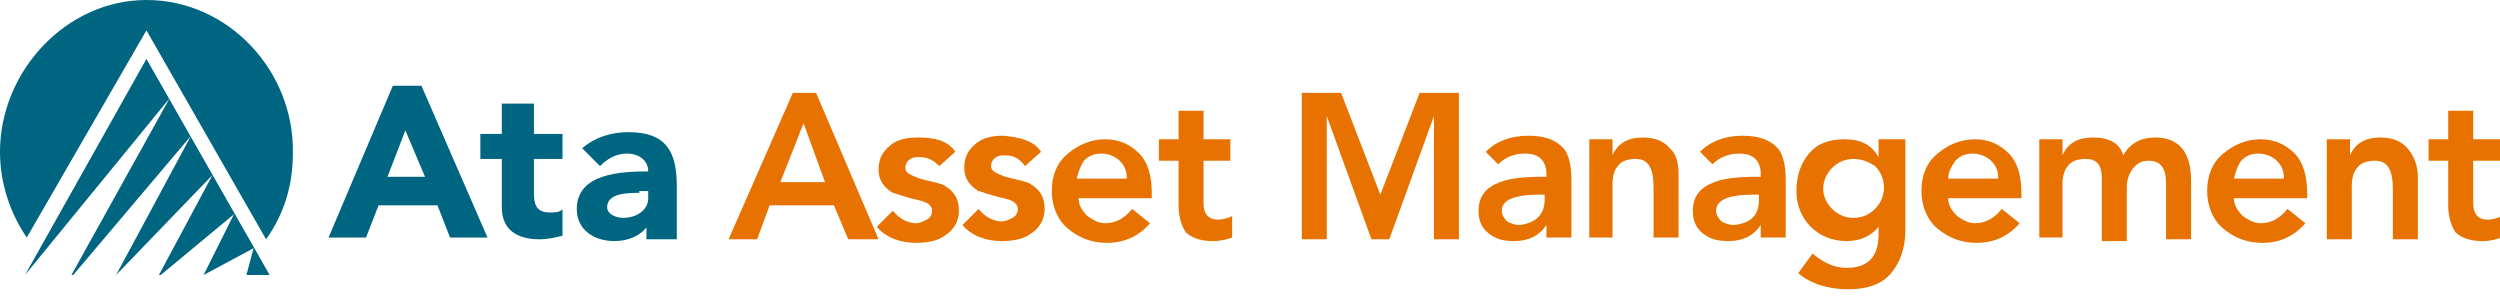 <?xml version="1.0" encoding="utf-8"?>
<!-- Generator: Adobe Illustrator 28.1.0, SVG Export Plug-In . SVG Version: 6.00 Build 0)  -->
<svg version="1.1" id="Layer_1" xmlns="http://www.w3.org/2000/svg" xmlns:xlink="http://www.w3.org/1999/xlink" x="0px" y="0px"
	 viewBox="0 0 140 17" style="enable-background:new 0 0 140 17;" xml:space="preserve">
<style type="text/css">
	.st0{fill:#006580;}
	.st1{fill-rule:evenodd;clip-rule:evenodd;fill:#006580;}
	.st2{fill-rule:evenodd;clip-rule:evenodd;fill:#E87200;}
</style>
<g>
	<path class="st0" d="M31.5,8.9h-1.6v1.9c0,0.6,0.1,1.1,0.9,1.1c0.2,0,0.6,0,0.7-0.2v1.5c-0.4,0.1-0.8,0.2-1.3,0.2
		c-1.2,0-2.1-0.5-2.1-1.8V8.9h-1.2V7.5h1.2V5.8h1.8v1.7h1.6V8.9L31.5,8.9z"/>
	<path class="st0" d="M36.3,12.6L36.3,12.6c-0.4,0.6-1.1,0.9-1.9,0.9c-1.1,0-2.1-0.6-2.1-1.8c0-2,2.5-2.1,4-2.1c0-0.6-0.5-1-1.2-1
		c-0.6,0-1.1,0.3-1.5,0.7l-1-1c0.7-0.6,1.6-0.9,2.6-0.9c2.1,0,2.7,1.1,2.7,3v3h-1.7V12.6L36.3,12.6z M35.8,10.8
		c-0.6,0-1.8,0-1.8,0.8c0,0.4,0.5,0.6,0.9,0.6c0.7,0,1.4-0.4,1.4-1.1v-0.4H35.8L35.8,10.8z"/>
	<g>
		<g>
			<polygon class="st0" points="15.1,15.4 8.2,3.3 1.4,15.4 1.4,15.4 9.5,5.5 4,15.4 4.1,15.4 10.7,7.6 6.5,15.4 6.5,15.4 11.9,9.8 
				8.9,15.4 9,15.4 13.1,12 11.4,15.4 11.4,15.4 14.2,13.9 13.8,15.4 15.1,15.4 			"/>
			<path class="st1" d="M14.9,13.4c1-1.4,1.5-3,1.5-4.8C16.5,4,12.8,0,8.2,0C3.7,0,0,4,0,8.5c0,1.8,0.6,3.5,1.5,4.8L8.2,1.7
				L14.9,13.4L14.9,13.4z"/>
		</g>
		<path class="st0" d="M22,4.8h1.6l3.7,8.5h-2.1l-0.7-1.8h-3.3l-0.7,1.8h-2.1L22,4.8L22,4.8z M22.7,7.3l-1,2.6h2.1L22.7,7.3
			L22.7,7.3z"/>
		<g>
			<path class="st2" d="M40.8,13.4l3.6-8.2h1.3l3.5,8.2h-1.7l-0.8-1.9h-3.6l-0.7,1.9H40.8z M43.7,10.2h2.5L45,6.9L43.7,10.2z"/>
			<path class="st2" d="M53.5,8.5l-0.9,0.8C52.3,9,52,8.8,51.5,8.8c-0.2,0-0.4,0-0.5,0.1c-0.2,0.1-0.3,0.3-0.3,0.5
				c0,0.3,0.3,0.4,0.8,0.6c0.8,0.2,1.3,0.3,1.4,0.4c0.5,0.3,0.8,0.7,0.8,1.4c0,0.6-0.3,1.1-0.8,1.4c-0.4,0.3-1,0.4-1.6,0.4
				c-0.9,0-1.7-0.3-2.2-0.9l0.9-0.9c0.4,0.5,0.9,0.7,1.3,0.7c0.2,0,0.4-0.1,0.6-0.2c0.2-0.1,0.3-0.3,0.3-0.5c0-0.3-0.3-0.5-0.8-0.6
				c-0.9-0.2-1.3-0.4-1.4-0.4c-0.5-0.3-0.8-0.7-0.8-1.3c0-0.6,0.2-1,0.7-1.4c0.4-0.3,0.9-0.4,1.5-0.4C52.4,7.7,53.1,7.9,53.5,8.5z"
				/>
			<path class="st2" d="M58.3,8.5l-0.9,0.8c-0.3-0.4-0.6-0.6-1.1-0.6c-0.2,0-0.4,0-0.5,0.1c-0.2,0.1-0.3,0.3-0.3,0.5
				c0,0.3,0.3,0.4,0.8,0.6c0.8,0.2,1.3,0.3,1.4,0.4c0.5,0.3,0.8,0.7,0.8,1.4c0,0.6-0.3,1.1-0.8,1.4c-0.4,0.3-1,0.4-1.6,0.4
				c-0.9,0-1.7-0.3-2.2-0.9l0.9-0.9c0.4,0.5,0.9,0.7,1.3,0.7c0.2,0,0.4-0.1,0.6-0.2c0.2-0.1,0.3-0.3,0.3-0.5c0-0.3-0.3-0.5-0.8-0.6
				c-0.9-0.2-1.3-0.4-1.4-0.4c-0.5-0.3-0.8-0.7-0.8-1.3c0-0.6,0.2-1,0.7-1.4c0.4-0.3,0.9-0.4,1.5-0.4C57.2,7.7,57.9,7.9,58.3,8.5z"
				/>
			<path class="st2" d="M64.6,11.1h-4.2c0,0.4,0.2,0.7,0.5,1c0.3,0.2,0.6,0.4,1,0.4c0.6,0,1.1-0.3,1.5-0.8l1,0.8
				c-0.6,0.7-1.4,1.1-2.4,1.1c-0.9,0-1.6-0.3-2.2-0.8c-0.6-0.5-0.9-1.3-0.9-2.1c0-0.9,0.3-1.6,0.9-2.1c0.6-0.5,1.3-0.8,2.1-0.8
				c0.8,0,1.4,0.3,1.9,0.8c0.5,0.5,0.7,1.3,0.7,2.2V11.1z M60.3,10h2.8c0-0.4-0.1-0.7-0.4-1c-0.2-0.2-0.6-0.4-1-0.4
				c-0.4,0-0.7,0.1-1,0.4C60.5,9.3,60.4,9.6,60.3,10z"/>
			<path class="st2" d="M66,9h-1.1V7.8H66V6.2h1.4v1.6h1.5V9h-1.5v2.4c0,0.6,0.3,0.9,0.8,0.9c0.3,0,0.6-0.1,0.8-0.2v1.2
				c-0.3,0.1-0.6,0.2-1.1,0.2c-0.7,0-1.2-0.2-1.5-0.5c-0.2-0.3-0.4-0.8-0.4-1.5V9z"/>
			<polygon class="st2" points="72.9,13.4 72.9,5.2 75.1,5.2 77.3,10.9 79.5,5.2 81.7,5.2 81.7,13.4 80.3,13.4 80.3,6.5 80.3,6.5 
				77.8,13.4 76.8,13.4 74.3,6.5 74.3,6.5 74.3,13.4 			"/>
			<path class="st2" d="M86.6,13.4v-0.8h0c-0.4,0.6-1,0.9-1.8,0.9c-0.6,0-1-0.1-1.4-0.4c-0.4-0.3-0.6-0.7-0.6-1.3
				c0-0.8,0.4-1.3,1.2-1.6c0.5-0.2,1.3-0.3,2.3-0.3h0.3V9.7c0-0.3-0.1-0.6-0.3-0.8c-0.2-0.2-0.5-0.3-0.9-0.3c-0.6,0-1.1,0.2-1.5,0.6
				l-0.7-0.7c0.6-0.6,1.4-0.9,2.4-0.9c1,0,1.7,0.3,2.1,0.9c0.2,0.4,0.3,0.9,0.3,1.6v3.2H86.6z M86.5,11.2v-0.3h-0.3
				c-1.4,0-2.1,0.3-2.1,0.9c0,0.2,0.1,0.4,0.3,0.6c0.2,0.1,0.4,0.2,0.7,0.2C86,12.5,86.5,12,86.5,11.2z"/>
			<path class="st2" d="M89,13.4V7.8h1.3v0.9h0c0.3-0.7,0.9-1,1.7-1c0.7,0,1.2,0.2,1.6,0.7C93.9,8.7,94,9.2,94,9.8v3.5h-1.4v-2.8
				c0-1.1-0.3-1.6-1-1.6c-0.4,0-0.8,0.1-1,0.4c-0.2,0.2-0.3,0.6-0.3,1v3H89z"/>
			<path class="st2" d="M98.6,13.4v-0.8h0c-0.4,0.6-1,0.9-1.8,0.9c-0.6,0-1-0.1-1.4-0.4c-0.4-0.3-0.6-0.7-0.6-1.3
				c0-0.8,0.4-1.3,1.2-1.6c0.5-0.2,1.3-0.3,2.3-0.3h0.3V9.7c0-0.3-0.1-0.6-0.3-0.8c-0.2-0.2-0.5-0.3-0.9-0.3c-0.6,0-1.1,0.2-1.5,0.6
				l-0.7-0.7c0.6-0.6,1.4-0.9,2.4-0.9c1,0,1.7,0.3,2.1,0.9c0.2,0.4,0.3,0.9,0.3,1.6v3.2H98.6z M98.5,11.2v-0.3h-0.3
				c-1.4,0-2.1,0.3-2.1,0.9c0,0.2,0.1,0.4,0.3,0.6c0.2,0.1,0.4,0.2,0.7,0.2C98.1,12.5,98.5,12,98.5,11.2z"/>
			<path class="st2" d="M105.4,7.8h1.3v5.1c0,1-0.3,1.8-0.8,2.4c-0.5,0.6-1.3,0.9-2.4,0.9c-1.1,0-2.1-0.3-2.8-0.9l0.8-1.1
				c0.6,0.5,1.2,0.8,1.9,0.8c1.2,0,1.8-0.6,1.8-1.9v-0.4h0c-0.4,0.5-1,0.8-1.8,0.8c-0.8,0-1.5-0.3-2-0.8c-0.5-0.5-0.8-1.2-0.8-2
				c0-0.8,0.2-1.5,0.7-2.1c0.5-0.6,1.2-0.8,2-0.8c0.9,0,1.5,0.3,1.9,1h0V7.8z M103.8,8.9c-0.5,0-0.9,0.2-1.2,0.5
				c-0.3,0.3-0.5,0.7-0.5,1.2c0,0.4,0.2,0.8,0.5,1.1c0.3,0.3,0.7,0.5,1.2,0.5c0.5,0,0.9-0.2,1.2-0.5c0.3-0.3,0.5-0.7,0.5-1.2
				c0-0.5-0.2-0.9-0.5-1.2C104.7,9.1,104.3,8.9,103.8,8.9z"/>
			<path class="st2" d="M113.3,11.1h-4.2c0,0.4,0.2,0.7,0.5,1c0.3,0.2,0.6,0.4,1,0.4c0.6,0,1.1-0.3,1.5-0.8l1,0.8
				c-0.6,0.7-1.4,1.1-2.4,1.1c-0.9,0-1.6-0.3-2.2-0.8c-0.6-0.5-0.9-1.3-0.9-2.1c0-0.9,0.3-1.6,0.9-2.1c0.6-0.5,1.3-0.8,2.1-0.8
				c0.8,0,1.4,0.3,1.9,0.8c0.5,0.5,0.7,1.3,0.7,2.2V11.1z M109.1,10h2.8c0-0.4-0.1-0.7-0.4-1c-0.2-0.2-0.6-0.4-1-0.4
				c-0.4,0-0.7,0.1-1,0.4C109.3,9.3,109.1,9.6,109.1,10z"/>
			<path class="st2" d="M114.2,13.4V7.8h1.3v0.9h0c0.3-0.7,0.9-1,1.7-1c0.9,0,1.5,0.3,1.7,1c0.4-0.7,1-1,1.8-1c1.3,0,2,0.8,2,2.4
				v3.3h-1.4v-3.1c0-0.9-0.3-1.3-1-1.3c-0.4,0-0.7,0.2-0.9,0.5c-0.2,0.3-0.3,0.6-0.3,1v3h-1.4V10c0-0.8-0.3-1.1-0.9-1.1
				c-0.4,0-0.8,0.1-1,0.4c-0.2,0.2-0.3,0.6-0.3,1v3H114.2z"/>
			<path class="st2" d="M129.3,11.1h-4.2c0,0.4,0.2,0.7,0.5,1c0.3,0.2,0.6,0.4,1,0.4c0.6,0,1.1-0.3,1.5-0.8l1,0.8
				c-0.6,0.7-1.4,1.1-2.4,1.1c-0.9,0-1.6-0.3-2.2-0.8c-0.6-0.5-0.9-1.3-0.9-2.1c0-0.9,0.3-1.6,0.9-2.1c0.6-0.5,1.3-0.8,2.1-0.8
				c0.8,0,1.4,0.3,1.9,0.8c0.5,0.5,0.7,1.3,0.7,2.2V11.1z M125.1,10h2.8c0-0.4-0.1-0.7-0.4-1c-0.2-0.2-0.6-0.4-1-0.4
				c-0.4,0-0.7,0.1-1,0.4C125.3,9.3,125.2,9.6,125.1,10z"/>
			<path class="st2" d="M130.3,13.4V7.8h1.3v0.9h0c0.3-0.7,0.9-1,1.7-1c0.7,0,1.2,0.2,1.6,0.7c0.3,0.4,0.5,0.9,0.5,1.5v3.5H134v-2.8
				c0-1.1-0.3-1.6-1-1.6c-0.4,0-0.8,0.1-1,0.4c-0.2,0.2-0.3,0.6-0.3,1v3H130.3z"/>
			<path class="st2" d="M137.1,9h-1.1V7.8h1.1V6.2h1.4v1.6h1.5V9h-1.5v2.4c0,0.6,0.3,0.9,0.8,0.9c0.3,0,0.6-0.1,0.8-0.2v1.2
				c-0.3,0.1-0.6,0.2-1.1,0.2c-0.7,0-1.2-0.2-1.5-0.5c-0.2-0.3-0.4-0.8-0.4-1.5V9z"/>
		</g>
	</g>
</g>
</svg>
